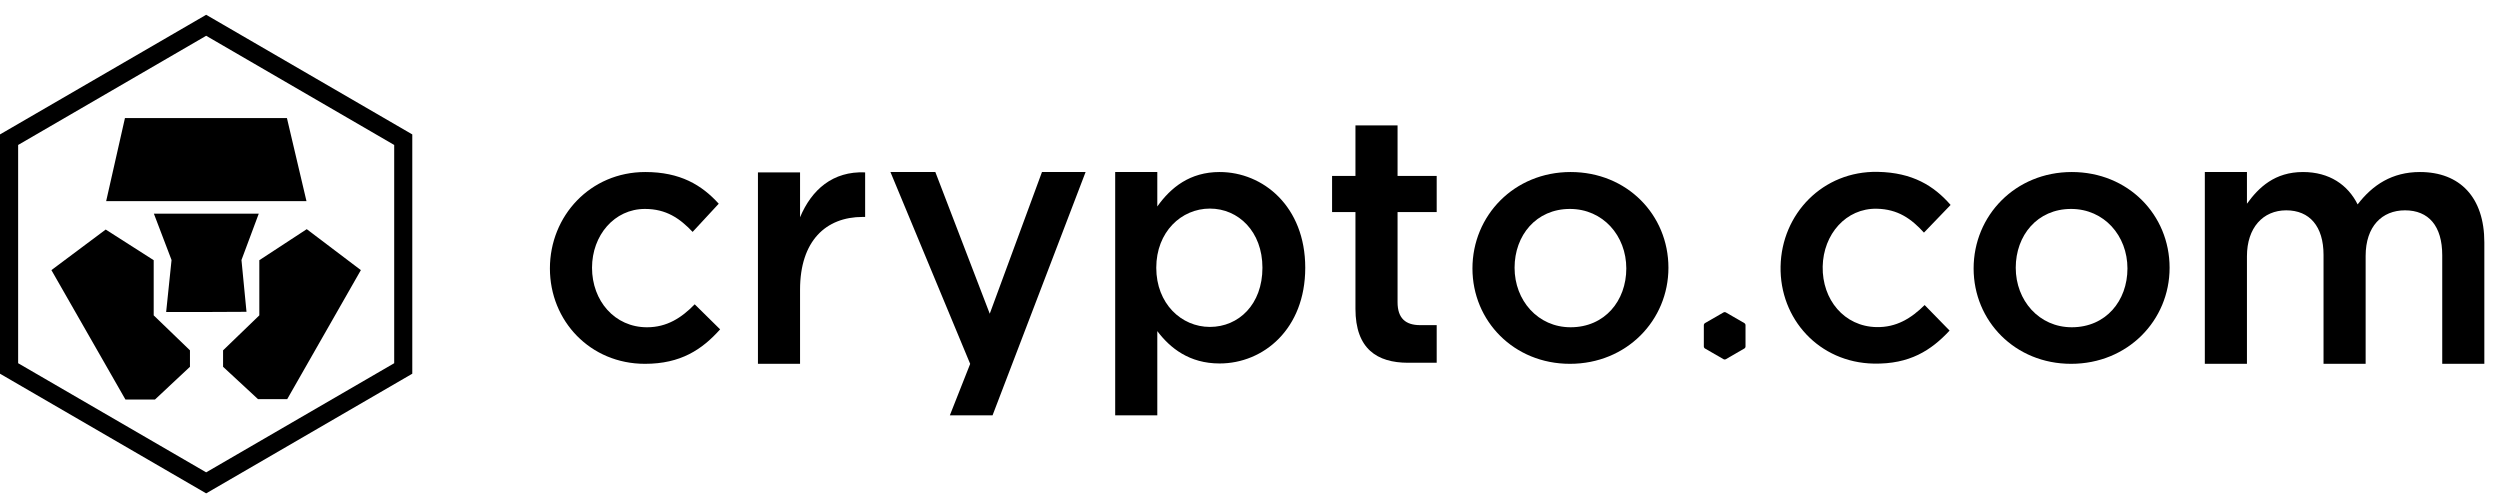 <svg width="199" height="40" viewBox="0 0 199 40" fill="none" xmlns="http://www.w3.org/2000/svg">
<path fill-rule="evenodd" clip-rule="evenodd" d="M51.337 28.96C46.988 28.96 43.773 25.553 43.773 21.369C43.773 17.184 46.988 13.693 51.364 13.693C54.136 13.693 55.853 14.719 57.211 16.216L55.133 18.459C54.108 17.379 53.028 16.631 51.337 16.631C48.898 16.631 47.125 18.737 47.125 21.313C47.125 23.945 48.926 26.051 51.503 26.051C53.083 26.051 54.246 25.303 55.299 24.223L57.322 26.217C55.882 27.824 54.191 28.96 51.337 28.96" fill="#000000"/>
<path fill-rule="evenodd" clip-rule="evenodd" d="M63.684 28.96H60.332V13.721H63.684V17.296C64.598 15.106 66.288 13.61 68.865 13.721V17.268H68.671C65.734 17.268 63.684 19.18 63.684 23.059V28.96Z" fill="#000000"/>
<path fill-rule="evenodd" clip-rule="evenodd" d="M86.414 13.693L79.006 33.063H75.607L77.226 28.965L70.879 13.693H74.453L78.784 24.973L82.941 13.693H86.414Z" fill="#000000"/>
<path fill-rule="evenodd" clip-rule="evenodd" d="M96.306 16.603C94.034 16.603 92.039 18.459 92.039 21.313C92.039 24.168 94.034 26.023 96.306 26.023C98.606 26.023 100.49 24.223 100.49 21.313C100.49 18.431 98.578 16.603 96.306 16.603M97.081 28.932C94.672 28.932 93.147 27.713 92.121 26.356V33.062H88.769V13.693H92.121V16.436C93.203 14.912 94.727 13.693 97.081 13.693C100.545 13.693 103.898 16.436 103.898 21.313C103.898 26.19 100.573 28.932 97.081 28.932" fill="#000000"/>
<path fill-rule="evenodd" clip-rule="evenodd" d="M111.246 16.88V24.054C111.246 25.356 111.907 25.881 113.046 25.881H114.361V28.876H112.068C109.628 28.869 107.894 27.784 107.894 24.58V16.88H106.033V14.002H107.894V9.983H111.246V14.002H114.361V16.88H111.246Z" fill="#000000"/>
<path fill-rule="evenodd" clip-rule="evenodd" d="M124.966 16.631C122.278 16.631 120.56 18.736 120.56 21.313C120.56 23.918 122.416 26.05 125.021 26.05C127.735 26.05 129.454 23.946 129.454 21.368C129.454 18.764 127.598 16.631 124.966 16.631M124.966 28.96C120.505 28.96 117.207 25.553 117.207 21.368C117.207 17.156 120.532 13.693 125.021 13.693C129.509 13.693 132.807 17.101 132.807 21.313C132.807 25.498 129.481 28.96 124.966 28.96" fill="#000000"/>
<path fill-rule="evenodd" clip-rule="evenodd" d="M138.943 25.885V27.575C138.943 27.646 138.907 27.711 138.845 27.744L137.383 28.589C137.321 28.624 137.246 28.624 137.189 28.589L135.723 27.744C135.664 27.711 135.625 27.646 135.625 27.575V25.885C135.625 25.817 135.664 25.752 135.723 25.716L137.189 24.871C137.246 24.836 137.321 24.836 137.383 24.871L138.845 25.716C138.907 25.752 138.943 25.817 138.943 25.885" fill="#000000"/>
<path fill-rule="evenodd" clip-rule="evenodd" d="M164.858 16.631C162.17 16.631 160.453 18.736 160.453 21.313C160.453 23.918 162.309 26.05 164.914 26.05C167.628 26.05 169.345 23.946 169.345 21.368C169.345 18.764 167.49 16.631 164.858 16.631M164.858 28.96C160.397 28.96 157.1 25.553 157.1 21.368C157.1 17.156 160.424 13.693 164.914 13.693C169.402 13.693 172.7 17.101 172.7 21.313C172.7 25.498 169.374 28.96 164.858 28.96" fill="#000000"/>
<path fill-rule="evenodd" clip-rule="evenodd" d="M149.15 28.943C144.801 28.86 141.653 25.39 141.734 21.207C141.814 17.024 145.094 13.596 149.47 13.68C152.241 13.733 153.939 14.79 155.268 16.313L153.147 18.516C152.143 17.416 151.077 16.648 149.387 16.615C146.949 16.568 145.135 18.64 145.086 21.216C145.035 23.848 146.796 25.988 149.372 26.037C150.952 26.068 152.129 25.342 153.202 24.282L155.187 26.315C153.716 27.894 152.005 28.997 149.15 28.943" fill="#000000"/>
<path fill-rule="evenodd" clip-rule="evenodd" d="M192.627 13.693C195.814 13.693 197.753 15.716 197.753 19.29V28.96H194.402V20.316C194.402 17.989 193.32 16.742 191.437 16.742C189.609 16.742 188.305 18.016 188.305 20.371V28.96H184.953V20.288C184.953 18.016 183.844 16.742 181.987 16.742C180.132 16.742 178.857 18.128 178.857 20.399V28.96H175.504V13.693H178.857V16.216C179.799 14.913 181.074 13.693 183.318 13.693C185.424 13.693 186.892 14.719 187.667 16.27C188.86 14.719 190.411 13.693 192.627 13.693" fill="#000000"/>
<path fill-rule="evenodd" clip-rule="evenodd" d="M0 10.7V29.747L16.411 39.272L32.818 29.747V10.7L16.411 1.177L0 10.7ZM1.444 28.912V11.539L16.411 2.848L31.378 11.539V28.912L16.411 37.599L1.444 28.912Z" fill="#000000"/>
<path fill-rule="evenodd" clip-rule="evenodd" d="M22.84 9.399H9.946L8.451 16.008H24.395L22.84 9.399Z" fill="#000000"/>
<path fill-rule="evenodd" clip-rule="evenodd" d="M12.234 25.103V20.712L8.414 18.271L4.092 21.501L9.984 31.801H12.337L15.121 29.196V27.887L12.234 25.103Z" fill="#000000"/>
<path fill-rule="evenodd" clip-rule="evenodd" d="M20.598 17.006H12.248L13.655 20.698L13.226 24.835H16.409L19.621 24.82L19.221 20.698L20.598 17.006Z" fill="#000000"/>
<path fill-rule="evenodd" clip-rule="evenodd" d="M24.417 18.241L20.642 20.712V25.103L17.756 27.887V29.196L20.538 31.772H22.862L28.725 21.501L24.417 18.241Z" fill="#000000"/>
</svg>
